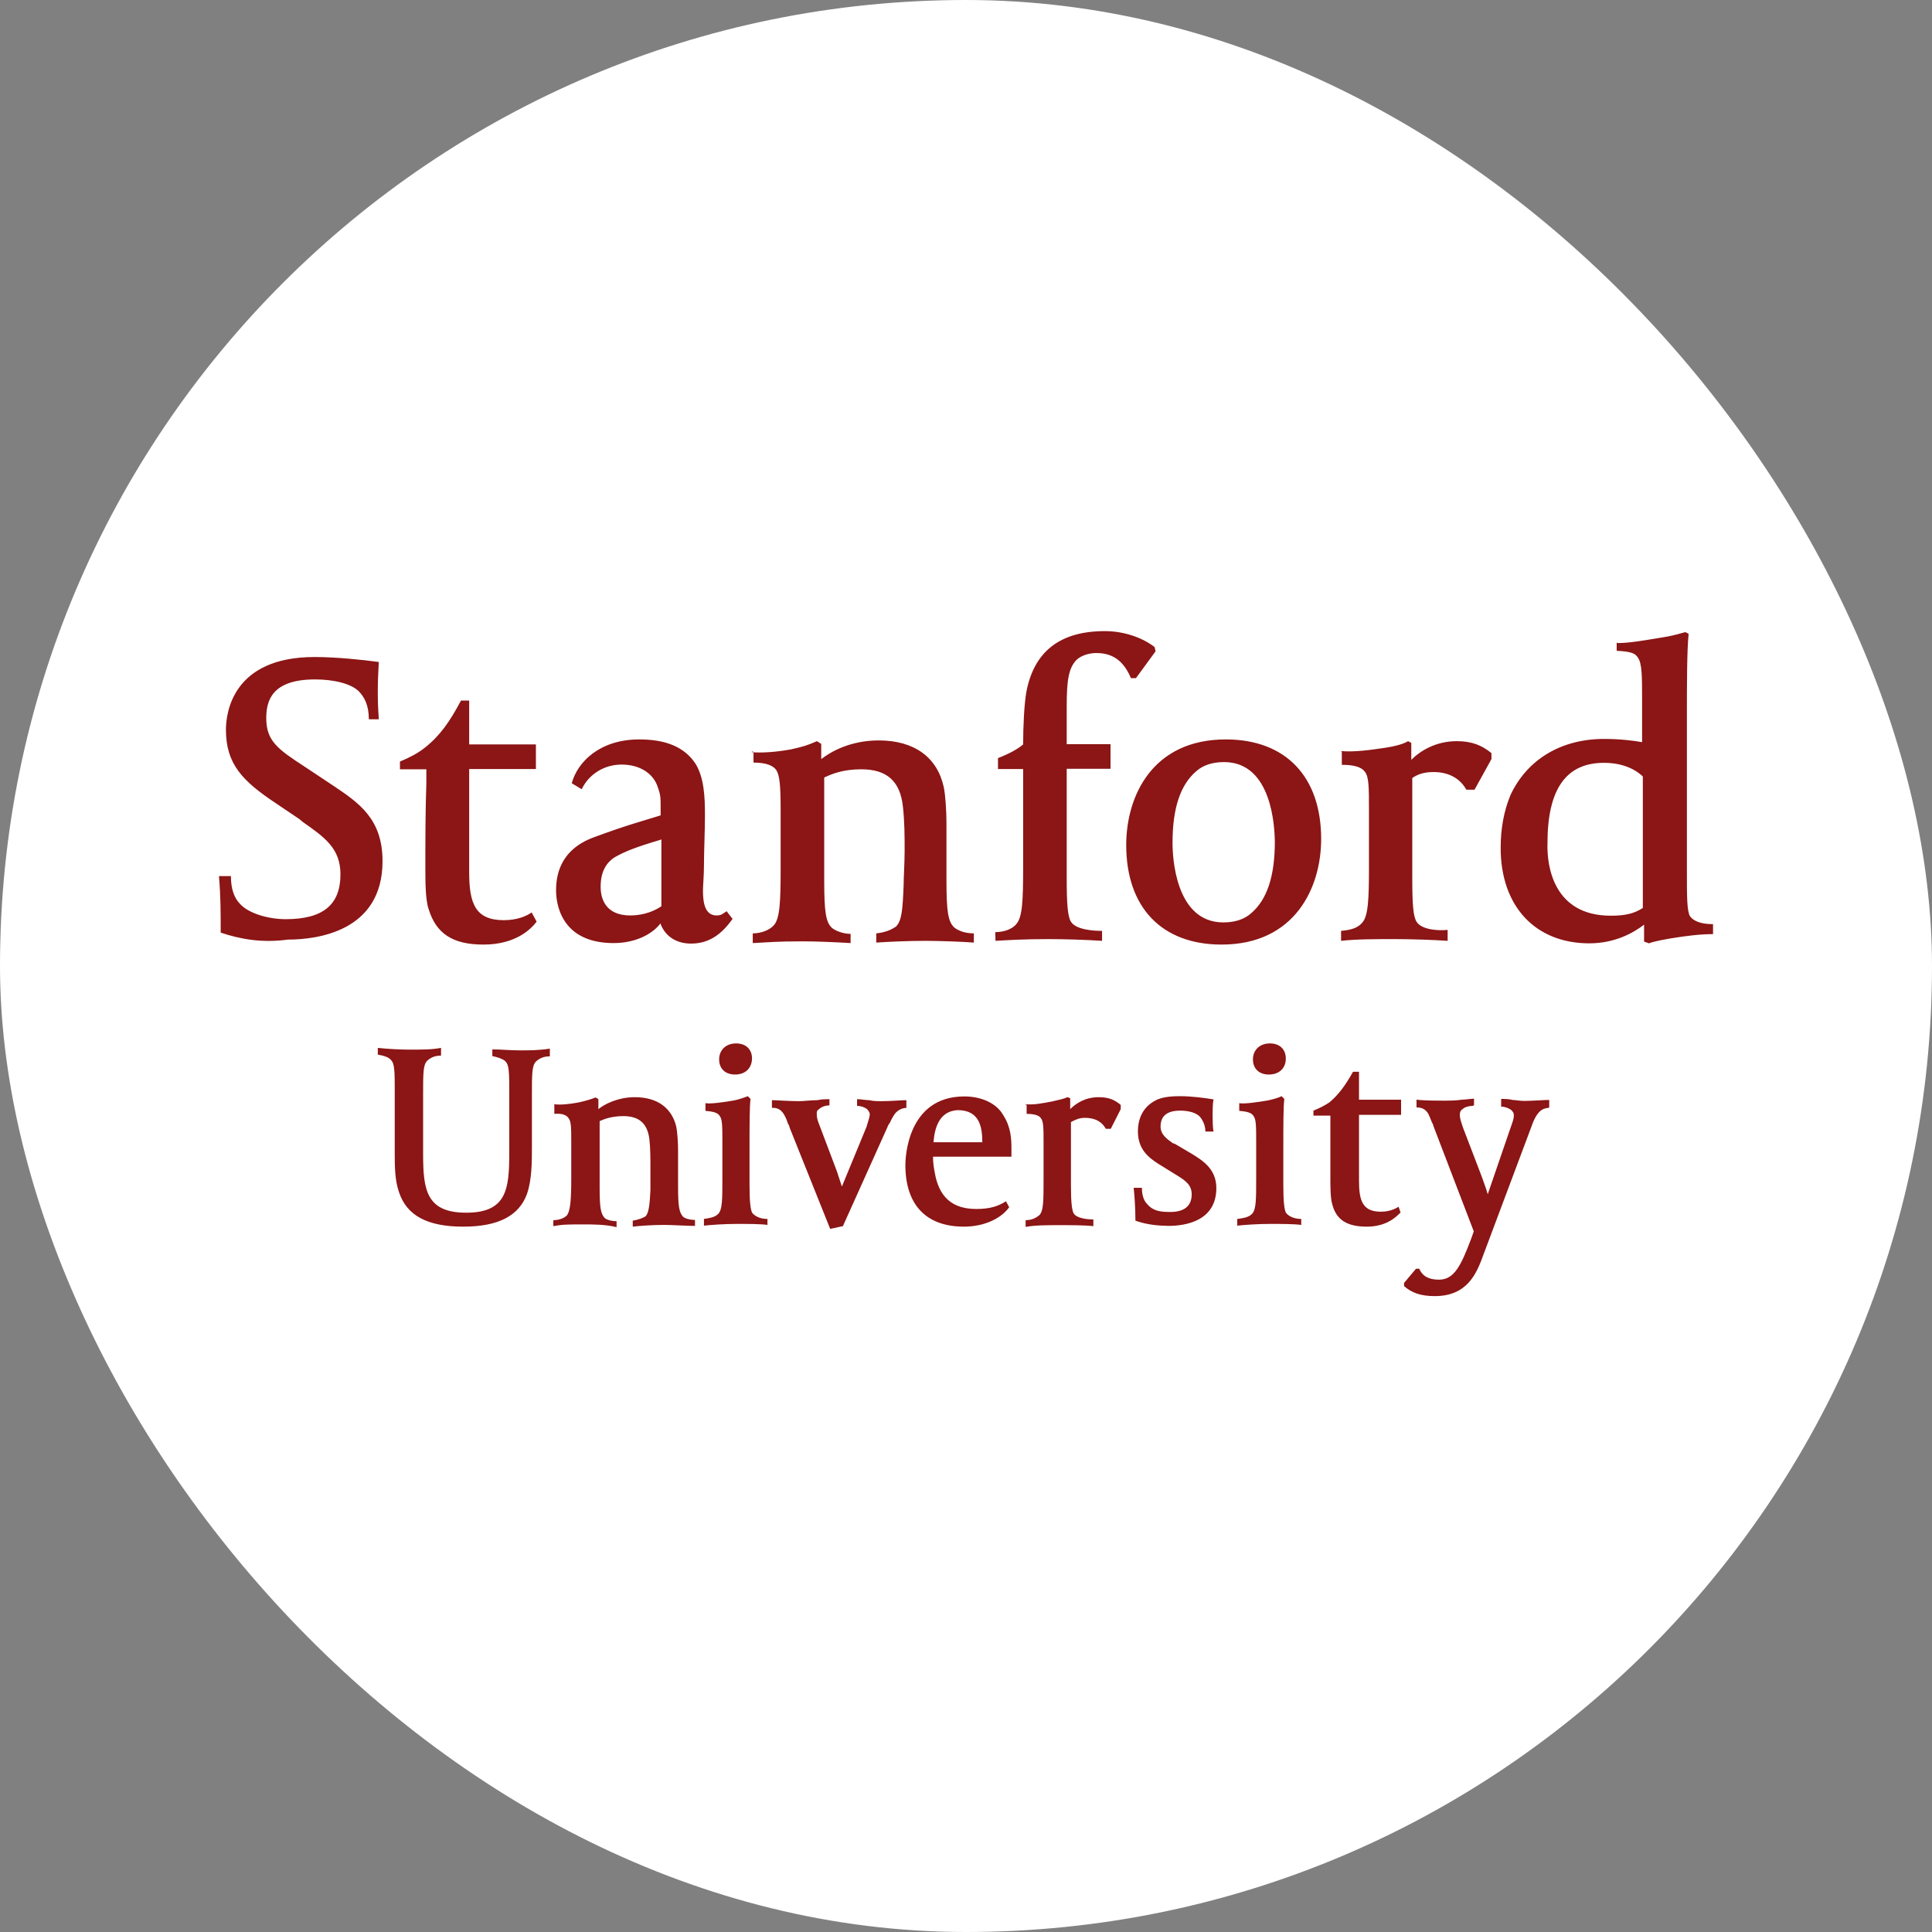 <svg xmlns="http://www.w3.org/2000/svg" width="300" height="300" viewBox="0 0 300 300" fill="none"><rect x="0" y="0" width="300" height="300" fill="#808080" stroke="none"/><rect width="300" height="300" rx="150" fill="white"></rect><path d="M95.276 146.441C87.003 146.441 86.346 140.14 86.346 138.284C86.346 136.08 86.849 131.982 92.222 130.011C97.596 128.039 98.756 127.807 102.583 126.609V125.681C102.583 123.825 102.583 123.477 102.158 122.279C101.501 120.152 99.413 118.722 96.514 118.722C93.769 118.722 91.41 120.268 90.328 122.549L88.781 121.621C89.709 118.219 93.228 114.817 99.258 114.817C103.434 114.817 106.333 116.016 108.034 118.645C109.31 120.771 109.465 123.632 109.465 126.531C109.465 129.16 109.31 132.06 109.31 134.418C109.31 135.964 109.155 137.472 109.155 138.323C109.155 140.449 109.581 142.15 111.282 142.15C112.055 142.15 112.21 141.879 112.828 141.493L113.756 142.691C112.21 144.818 110.354 146.519 107.3 146.519C104.942 146.519 103.24 145.32 102.545 143.387C101.578 144.74 99.065 146.441 95.276 146.441ZM102.583 130.397C98.524 131.596 97.055 132.253 95.895 132.872C94.039 133.799 93.266 135.5 93.266 137.704C93.266 139.405 93.923 142.15 97.867 142.15C99.142 142.15 100.998 141.879 102.699 140.72V130.359H102.583V130.397ZM34.271 144.818C34.271 141.763 34.271 139.173 34 136.042H35.856C35.856 138.013 36.358 139.444 37.286 140.372C38.562 141.802 41.616 142.73 44.361 142.73C50.121 142.73 52.866 140.526 52.866 135.771C52.866 131.712 50.392 130.011 46.99 127.614L46.487 127.188L42.815 124.714C37.711 121.312 35.083 118.683 35.083 113.309C35.083 110.681 36.126 102.021 48.846 102.021C52.132 102.021 56.307 102.446 58.82 102.794C58.82 103.219 58.665 105.152 58.665 106.853C58.665 108.825 58.665 109.327 58.82 111.686H57.273C57.273 109.559 56.616 108.284 55.727 107.356C54.529 106.157 51.822 105.5 48.923 105.5C42.119 105.5 41.345 108.902 41.345 111.531C41.345 115.088 43.201 116.364 47.222 118.992L51.822 122.047C55.727 124.676 59.4 127.15 59.4 133.722C59.4 144.74 49.039 145.9 44.709 145.9C40.727 146.441 37.402 145.861 34.271 144.818ZM116.617 116.789C118.163 116.944 120.522 116.789 122.803 116.364C124.774 115.938 125.431 115.706 126.862 115.088L127.519 115.513V117.871C129.065 116.673 132.12 114.972 136.45 114.972C141.978 114.972 145.535 117.601 146.54 122.201C146.811 123.4 146.965 126.106 146.965 127.73V136.66C146.965 141.647 147.236 143.116 148.164 144.006C148.666 144.431 149.71 144.934 151.218 144.934V146.364C149.246 146.209 145.689 146.093 143.64 146.093C140.896 146.093 137.764 146.248 136.063 146.364V144.934C137.609 144.779 138.537 144.276 139.117 143.89C140.045 142.962 140.161 141.261 140.316 137.433C140.316 136.235 140.47 133.877 140.47 132.176C140.47 129.972 140.47 127.575 140.2 125.217C139.774 121.312 137.725 119.456 133.743 119.456C130.998 119.456 129.297 120.114 127.983 120.732V136.738C127.983 141.725 128.254 143.194 129.181 144.083C129.684 144.508 130.883 145.011 132.081 145.011V146.441C129.607 146.287 126.553 146.171 124.62 146.171C120.56 146.171 119.246 146.325 116.888 146.441V144.934C118.163 144.934 119.516 144.431 120.174 143.658C121.101 142.614 121.217 139.985 121.217 134.882V125.797C121.217 121.969 121.063 120.423 120.56 119.611C120.135 118.954 119.13 118.413 117.003 118.413V116.712H116.733V116.789H116.617ZM154.543 144.74C155.818 144.74 157.171 144.315 157.829 143.464C158.757 142.421 158.873 139.792 158.873 134.689V119.418H154.968V117.717C156.669 117.059 158.099 116.286 158.873 115.59C158.873 112.846 159.027 109.405 159.375 107.433C160.574 101.131 164.633 98 171.553 98C174.607 98 177.429 99.044 179.285 100.474L179.44 101.131L176.386 105.307H175.612C174.569 102.833 172.984 101.402 170.239 101.402C169.311 101.402 168.035 101.673 167.184 102.446C165.909 103.722 165.638 105.732 165.638 109.675V115.552H172.442V119.379H165.638V136.312C165.638 140.372 165.793 142.343 166.295 143.116C167.068 144.392 169.852 144.547 171.128 144.547V146.093C168.924 145.939 165.367 145.823 162.855 145.823C159.027 145.823 156.553 145.977 154.581 146.093L154.543 144.74ZM189.685 146.673C180.406 146.673 174.878 140.913 174.878 131.209C174.878 123.632 178.937 114.817 190.342 114.817C199.62 114.817 205.149 120.578 205.149 130.281C205.149 137.859 201.051 146.673 189.685 146.673ZM190.071 118.335C188.216 118.335 186.785 118.838 185.741 119.766C183.267 121.892 182.069 125.526 182.069 130.9C182.069 133.026 182.494 143.232 189.955 143.232C191.811 143.232 193.241 142.73 194.285 141.802C196.76 139.676 197.958 136.042 197.958 130.668C197.919 128.58 197.571 118.335 190.071 118.335ZM208.28 116.634C210.407 116.789 212.61 116.48 214.969 116.132C216.824 115.861 218.023 115.474 218.641 115.088L219.144 115.358V117.987C220.574 116.557 222.971 115.088 226.219 115.088C228.577 115.088 230.123 115.745 231.592 116.944V117.871L228.963 122.627H227.688C226.915 121.196 225.329 119.882 222.585 119.882C221.309 119.882 220.226 120.152 219.298 120.81V136.428C219.298 140.488 219.453 142.305 219.956 143.116C220.729 144.392 223.358 144.547 224.788 144.392V146.093C222.662 145.939 219.028 145.823 216.515 145.823C213.615 145.823 210.639 145.823 208.242 146.093V144.547C209.943 144.392 210.871 144.044 211.528 143.271C212.456 142.227 212.572 139.714 212.572 134.495V125.99C212.572 122.163 212.572 120.616 211.914 119.804C211.412 119.147 210.368 118.761 208.358 118.761V116.789L208.28 116.634ZM251.193 99.856C253.049 99.856 255.368 99.43 258.423 98.928C260.124 98.657 261.167 98.271 261.709 98.155L262.211 98.425C261.941 100.9 261.941 106.583 261.941 110.603V135.5C261.941 139.173 261.941 141.531 262.443 142.305C262.946 142.962 263.99 143.503 266 143.503V145.049C264.028 145.049 261.825 145.32 259.466 145.707C257.92 145.977 256.722 146.209 256.064 146.48L255.291 146.209V143.58C253.745 144.779 250.845 146.48 246.786 146.48C238.397 146.48 233.023 140.72 233.023 131.673C233.023 128.619 233.525 125.913 234.569 123.4C237.198 117.871 242.456 114.74 249.105 114.74C251.58 114.74 253.706 115.01 254.982 115.242V108.786C254.982 104.959 254.982 103.026 254.325 102.098C253.899 101.441 253.281 101.17 251.038 101.054V99.817H251.193V99.856ZM250.111 142.189C252.237 142.189 253.667 141.918 255.098 140.99V120.578C254.595 120.075 252.74 118.451 249.067 118.451C243.19 118.451 240.291 122.511 240.291 130.938C240.175 134.457 241.219 142.189 250.111 142.189ZM83.33 143.116C82.403 144.315 80.044 146.673 75.057 146.673C70.302 146.673 67.712 144.972 66.552 141.145C66.049 139.714 66.049 136.699 66.049 134.959C66.049 130.127 66.049 126.183 66.204 121.583V119.456H62.106V118.258C63.652 117.601 64.851 116.982 65.933 116.132C68.292 114.276 69.838 112.072 71.578 108.786H72.853V115.59H83.215V119.418H72.853V135.423C72.853 140.256 73.781 142.885 78.227 142.885C80.354 142.885 81.784 142.227 82.557 141.686L83.33 143.116Z" fill="#8C1515"></path><path d="M228.654 171.723C228.152 171.723 227.456 171.878 227.108 172.226C226.683 172.496 226.683 172.883 226.683 173.154C226.683 173.656 226.837 174.082 227.185 175.125L230.085 182.703C230.51 183.901 230.858 184.829 231.013 185.448L234.569 175.087C234.995 173.888 235.072 173.656 235.072 173.115C235.072 172.844 234.917 172.612 234.647 172.342C234.221 172.071 233.719 171.839 233.1 171.839V170.641C233.525 170.641 234.376 170.641 234.801 170.795C235.227 170.795 236 170.95 236.657 170.95C237.933 170.95 239.788 170.795 240.562 170.795V171.994C240.059 172.149 238.861 171.839 237.817 174.893L230.355 194.803C229.311 197.703 227.881 201.26 222.778 201.26C220.652 201.26 219.221 200.757 218.023 199.713V199.211L219.878 197.007H220.381C220.884 198.205 221.927 198.708 223.435 198.708C225.793 198.708 226.837 196.582 228.422 192.406L228.848 191.208L222.585 174.855C222.585 174.7 222.43 174.429 222.314 174.198C222.159 173.772 221.811 172.999 221.811 172.999C221.386 172.226 220.768 171.955 219.956 171.955V170.757C221.154 170.911 223.242 170.911 224.286 170.911C224.943 170.911 225.987 170.911 227.031 170.757C227.533 170.757 228.461 170.602 228.886 170.602V171.646H228.732V171.723H228.654ZM159.221 171.453C160.496 171.607 161.965 171.298 163.396 171.027C164.594 170.757 165.252 170.602 165.754 170.37L166.179 170.525V172.226C167.107 171.298 168.538 170.37 170.625 170.37C172.172 170.37 173.1 170.795 174.027 171.569V172.226L172.481 175.28H171.708C171.205 174.352 170.277 173.579 168.422 173.579C167.648 173.579 166.991 173.85 166.295 174.236V184.095C166.295 186.723 166.45 187.922 166.721 188.424C167.223 189.198 168.847 189.352 169.775 189.352V190.396C168.499 190.241 166.102 190.241 164.517 190.241C162.661 190.241 160.69 190.241 159.259 190.512V189.468C160.303 189.468 160.96 189.043 161.385 188.695C162.043 188.038 162.043 186.491 162.043 183.051V177.522C162.043 175.164 162.043 174.12 161.617 173.618C161.347 173.192 160.574 172.96 159.414 172.96V171.53H159.221V171.453ZM71.926 190.473C66.397 190.473 63.15 188.772 61.951 185.1C61.294 183.244 61.294 180.924 61.294 179.069V168.592C61.294 165.46 61.139 164.919 60.521 164.416C60.25 164.146 59.593 163.914 58.665 163.759V162.715C59.941 162.87 62.222 162.986 63.498 162.986C65.701 162.986 67.055 162.986 68.485 162.715V163.914C67.557 163.914 66.939 164.185 66.359 164.687C65.701 165.344 65.701 166.543 65.701 169.945V179.223C65.701 184.752 66.204 188.308 72.39 188.308C78.691 188.308 79.078 184.636 79.078 179.03V168.824C79.078 165.692 78.923 165.151 78.305 164.648C77.879 164.378 77.261 164.146 76.449 163.991V162.947C77.647 162.947 79.194 163.102 80.779 163.102C82.209 163.102 83.678 163.102 85.379 162.831V164.03C84.452 164.03 83.833 164.3 83.253 164.803C82.596 165.46 82.596 166.659 82.596 170.061V177.948C82.596 180.422 82.596 183.205 81.823 185.409C80.586 188.772 77.415 190.473 71.926 190.473ZM109.31 189.275C110.354 189.12 111.011 189.004 111.514 188.502C112.171 187.845 112.171 186.298 112.171 182.857V177.329C112.171 174.971 112.171 173.772 111.746 173.27C111.475 172.844 110.973 172.612 109.542 172.496V171.298C110.315 171.453 112.442 171.143 113.988 170.873C114.761 170.718 115.534 170.447 116.114 170.215L116.54 170.641C116.385 171.917 116.385 174.7 116.385 178.373V184.017C116.385 186.646 116.54 187.845 116.81 188.347C117.236 188.85 118.009 189.275 119.169 189.275V190.203C118.125 190.048 116.114 190.048 114.413 190.048C112.442 190.048 110.354 190.203 109.31 190.319V189.275ZM114.143 166.852C112.596 166.852 111.668 165.924 111.668 164.494C111.668 163.063 112.712 162.02 114.297 162.02C115.844 162.02 116.772 162.947 116.772 164.378C116.733 165.924 115.689 166.852 114.143 166.852ZM192.198 189.275C193.242 189.12 193.899 189.004 194.401 188.502C195.059 187.845 195.059 186.298 195.059 182.857V177.329C195.059 174.971 195.059 173.772 194.633 173.27C194.363 172.844 193.86 172.612 192.43 172.496V171.298C193.203 171.453 195.329 171.143 196.876 170.873C197.649 170.718 198.577 170.447 199.002 170.215L199.427 170.641C199.273 171.917 199.272 174.7 199.272 178.373V184.017C199.272 186.646 199.427 187.845 199.698 188.347C200.123 188.85 200.896 189.275 202.056 189.275V190.203C200.858 190.048 198.925 190.048 197.224 190.048C195.252 190.048 193.164 190.203 192.12 190.319V189.275H192.198V189.275ZM197.03 166.852C195.484 166.852 194.556 165.924 194.556 164.494C194.556 163.063 195.6 162.02 197.185 162.02C198.731 162.02 199.659 162.947 199.659 164.378C199.659 165.924 198.577 166.852 197.03 166.852ZM176.308 189.546C176.308 187.574 176.154 185.486 176.038 184.442H177.313C177.313 185.486 177.584 186.414 178.087 186.917C178.86 187.845 179.788 188.192 181.489 188.192H181.759C183.886 188.192 185.046 187.265 185.046 185.448C185.046 184.017 184.118 183.321 182.571 182.393L179.826 180.692C178.396 179.765 176.695 178.489 176.695 175.705C176.695 173.502 177.623 171.801 179.44 170.873C180.638 170.215 182.494 170.215 183.344 170.215C184.891 170.215 187.172 170.486 188.448 170.718C188.293 171.221 188.293 172.574 188.293 173.076C188.293 173.502 188.293 175.28 188.448 175.705H187.172C187.172 174.932 186.901 174.159 186.399 173.502C185.896 172.844 184.698 172.458 183.267 172.458C181.295 172.458 180.213 173.231 180.213 174.932C180.213 176.208 181.257 176.904 182.185 177.561H182.339L184.968 179.107C186.669 180.151 188.873 181.466 188.873 184.481C188.873 189.584 184.118 190.357 181.411 190.357C179.865 190.319 178.164 190.203 176.308 189.546ZM217.481 188.27C216.824 188.927 215.355 190.473 212.224 190.473C209.17 190.473 207.468 189.43 206.85 186.917C206.579 185.989 206.579 184.017 206.579 183.012C206.579 179.881 206.579 177.368 206.579 174.507V173.231H203.95V172.458C204.994 172.033 205.651 171.685 206.425 171.182C207.855 169.984 208.899 168.553 210.097 166.427H211.025V170.757H217.559V173.115H211.025V183.321C211.025 186.375 211.528 188.154 214.427 188.154C215.703 188.154 216.631 187.729 217.172 187.381L217.481 188.27ZM128.795 170.679C128.37 170.679 127.519 170.679 126.939 170.834C125.895 170.834 124.813 170.989 124.04 170.989C122.609 170.989 120.483 170.834 119.864 170.834V172.033C120.135 172.033 121.14 171.878 121.836 173.231C122.107 173.734 122.261 174.159 122.339 174.429C122.493 174.7 122.609 174.932 122.609 175.087L128.911 190.821L130.883 190.396L137.841 174.932C137.841 174.777 137.996 174.661 138.112 174.429C138.267 174.275 138.267 174.004 138.769 173.231C139.195 172.458 140.045 172.033 140.741 172.033V170.834C139.968 170.834 138.267 170.989 136.914 170.989C136.256 170.989 135.638 170.989 134.942 170.834C134.439 170.834 133.666 170.679 133.086 170.679V171.723C133.743 171.723 134.362 171.994 134.633 172.226C134.787 172.38 135.058 172.728 135.058 172.999C135.058 173.424 134.903 173.772 134.555 174.971L130.728 184.249C130.573 183.747 130.303 182.973 129.955 181.891L127.326 174.932C126.901 173.888 126.823 173.502 126.823 172.96C126.823 172.69 126.823 172.458 127.094 172.303C127.519 171.878 128.138 171.646 128.795 171.646V170.602V170.602V170.679ZM85.959 171.453C87.003 171.607 88.434 171.453 89.864 171.182C91.062 170.911 91.565 170.757 92.493 170.409L92.918 170.679V172.226C93.846 171.453 95.972 170.37 98.563 170.37C102.119 170.37 104.323 172.071 105.019 174.971C105.174 175.744 105.29 177.445 105.29 178.527V184.172C105.29 187.303 105.444 188.231 106.063 188.927C106.333 189.198 107.107 189.43 107.918 189.43V190.357C106.643 190.357 104.362 190.203 103.086 190.203C101.23 190.203 99.258 190.357 98.253 190.473V189.546C99.181 189.391 99.8 189.12 100.225 188.888C100.728 188.386 100.882 187.187 100.998 184.829C100.998 184.056 100.998 182.625 100.998 181.427C100.998 179.997 100.998 178.373 100.844 176.981C100.573 174.507 99.297 173.308 96.784 173.308C95.083 173.308 93.885 173.734 93.112 174.082V184.365C93.112 187.497 93.266 188.424 93.885 189.12C94.155 189.391 94.929 189.623 95.74 189.623V190.551C94.039 190.126 92.068 190.126 90.753 190.126C88.124 190.126 87.351 190.126 85.921 190.396V189.468C86.694 189.468 87.622 189.198 88.047 188.695C88.55 188.038 88.704 186.337 88.704 183.051V177.522C88.704 175.164 88.704 174.12 88.279 173.618C88.008 173.192 87.351 172.844 86.075 172.96V171.491H85.959V171.453ZM149.671 190.473C143.795 190.473 140.586 187.071 140.586 180.886C140.586 179.842 140.857 170.254 149.749 170.254C152.378 170.254 154.736 171.298 155.78 173.154C156.978 175.009 157.056 176.826 157.056 178.411V179.61H144.878C144.878 180.654 145.032 181.466 145.148 182.084C145.805 185.912 147.893 187.729 151.604 187.729C153.731 187.729 155.007 187.303 156.205 186.53L156.708 187.458C155.47 189.198 152.842 190.473 149.671 190.473ZM144.955 177.368H152.532C152.532 175.009 152.107 172.38 148.705 172.38C145.728 172.535 145.11 175.357 144.955 177.368Z" fill="#8C1515"></path></svg>